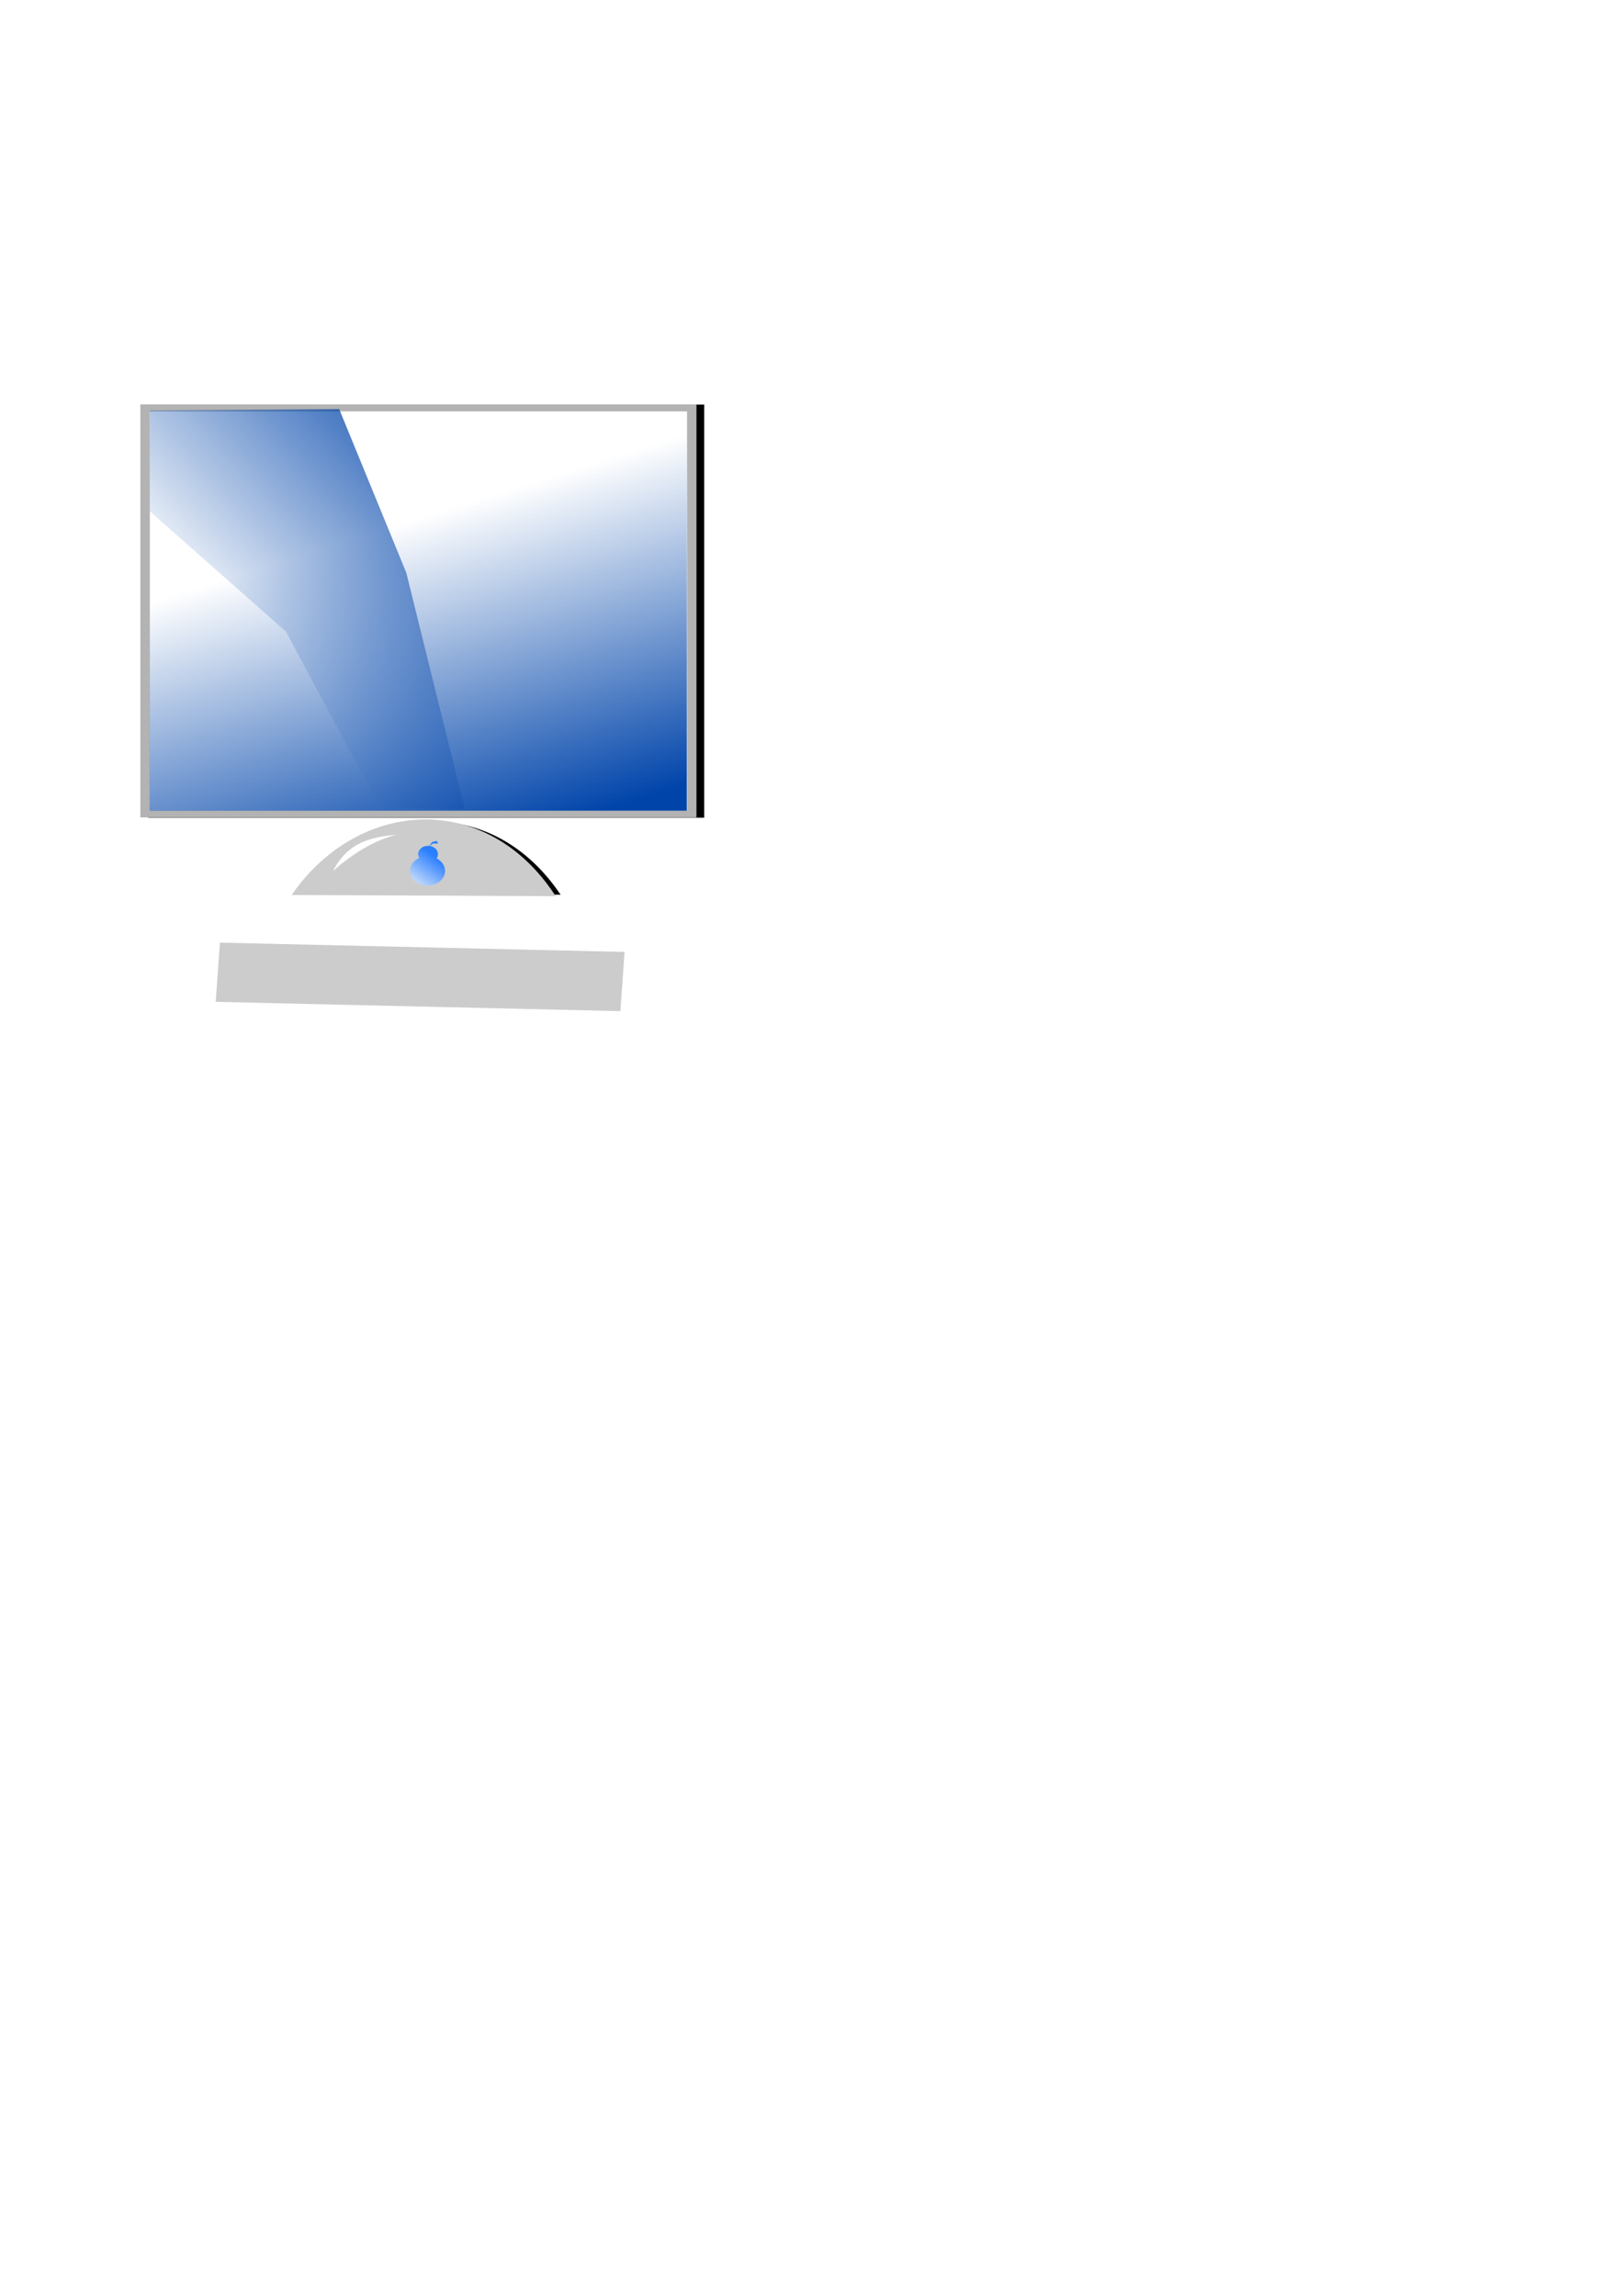 <svg xmlns="http://www.w3.org/2000/svg" xmlns:xlink="http://www.w3.org/1999/xlink" viewBox="0 0 744.09 1052.4"><defs><linearGradient id="a"><stop offset="0" stop-color="#04a"/><stop offset="1" stop-color="#04a" stop-opacity="0"/></linearGradient><linearGradient id="f" y2="268.73" xlink:href="#a" gradientUnits="userSpaceOnUse" x2="210.94" y1="342.82" x1="242.32"/><linearGradient id="g" y2="311.01" xlink:href="#a" gradientUnits="userSpaceOnUse" x2="158.84" y1="269.95" x1="218.36"/><linearGradient id="e" y2="367.74" gradientUnits="userSpaceOnUse" x2="190.43" gradientTransform="translate(-164.34 -269.14) scale(1.841)" y1="358.93" x1="196.89"><stop offset="0" stop-color="#2a7fff"/><stop offset="1" stop-color="#f9f9f9"/></linearGradient><filter id="d"><feGaussianBlur stdDeviation=".617"/></filter><filter id="b"><feGaussianBlur stdDeviation="1.04"/></filter><filter id="c"><feGaussianBlur stdDeviation=".125"/></filter></defs><g transform="matrix(2.478 0 0 1.841 -284.11 -270.76)" filter="url(#b)"><path d="M142.08 247.81h102.86v102.86H142.08z"/><path d="M143.83 249.55h99.37v99.37h-99.37z"/><path d="M143.83 249.55h99.37v99.37h-99.37z"/><path d="M143.88 274.4v-25.147l35.015-.318 12.414 40.744 10.823 58.888-15.597-.319-17.507-43.927z"/></g><path d="M59.646 341.74l-1.467.363-.843 1.193c-.136-.015-.262-.03-.403-.03-1.737 0-3.153 1.152-3.153 2.584 0 .435.136.848.366 1.208-1.76.769-2.97 2.294-2.97 4.05 0 2.529 2.505 4.578 5.573 4.578 3.07 0 5.555-2.05 5.555-4.578 0-1.662-1.087-3.111-2.695-3.914.29-.392.459-.851.459-1.344 0-1.295-1.154-2.36-2.659-2.554l1.045-.74h1.724l-.532-.816z" transform="matrix(1.448 0 0 1.469 114.33 -118.28)" filter="url(#c)"/><path d="M164.78 369.56l64.094.282c-17.057-25.365-47.79-23.073-64.094-.282z" transform="translate(-164.34 -270.76) scale(1.841)" filter="url(#d)"/><path d="M135.27 409.44l117.97.52c-31.394-46.685-87.96-42.467-117.97-.52z" stroke="#ccc" stroke-width="1.633" fill="#ccc"/><path d="M152.73 399.17c8.858-7.73 18.345-13.803 29.083-16.58-12.002 1.15-22.367 3.508-29.083 16.58z" fill="#fff"/><path d="M200.18 385.46l-2.124.533-1.22 1.753c-.197-.021-.38-.044-.585-.044-2.514 0-4.565 1.693-4.565 3.796 0 .64.198 1.247.53 1.776-2.548 1.13-4.3 3.37-4.3 5.95 0 3.716 3.626 6.726 8.07 6.726s8.043-3.01 8.043-6.727c0-2.442-1.574-4.57-3.902-5.75.42-.576.664-1.25.664-1.975 0-1.902-1.67-3.468-3.85-3.752l1.514-1.087h2.495l-.77-1.2z" fill="url(#e)"/><path fill="#b3b3b3" d="M64.355 185.36h254.939v189.323H64.355z"/><path fill="#fff" d="M68.693 188.562H314.98v182.9H68.693z"/><path fill="url(#f)" d="M143.83 249.55h99.37v99.37h-99.37z" transform="matrix(2.478 0 0 1.841 -287.79 -270.76)"/><path d="M143.88 274.4v-25.147l35.015-.318 12.414 40.744 10.823 58.888-15.597-.319-17.507-43.927z" fill="url(#g)" transform="matrix(2.478 0 0 1.841 -287.79 -270.76)"/><path fill="#ccc" d="M100.831 432.088l185.512 4.258-1.935 27.138-185.511-4.259z"/></svg>
